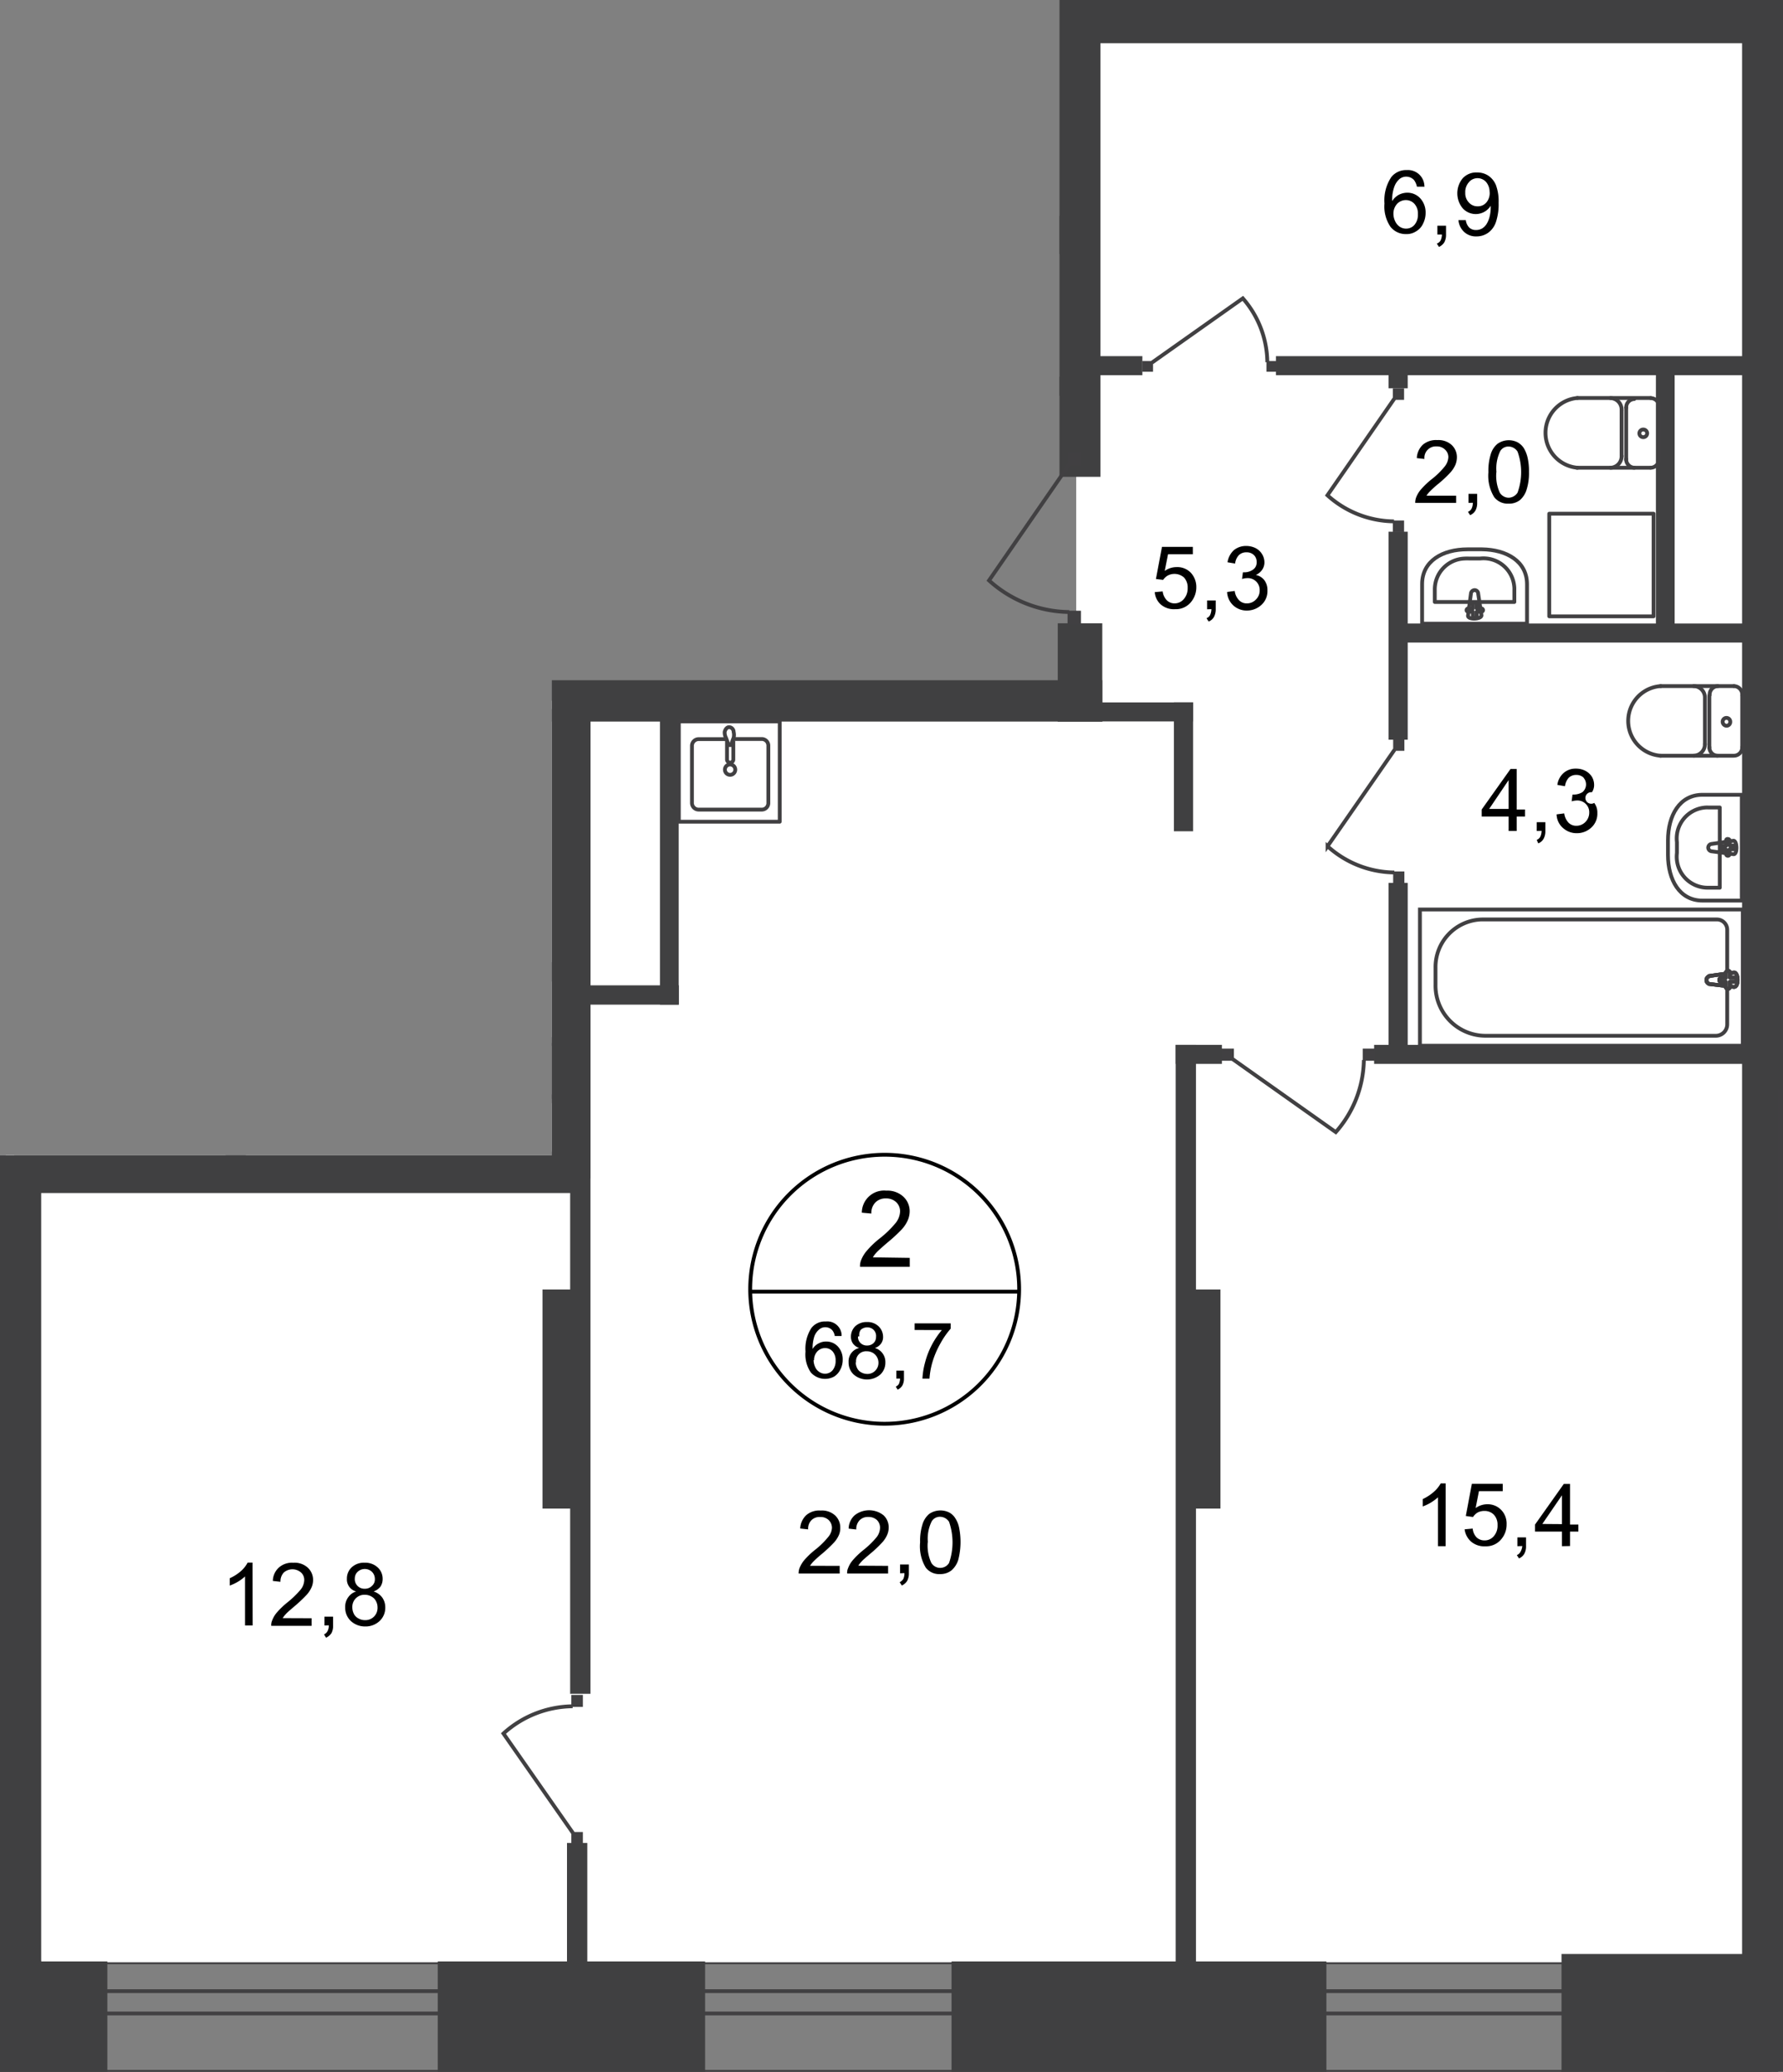 <svg id="Слой_1" data-name="Слой 1" xmlns="http://www.w3.org/2000/svg" xmlns:xlink="http://www.w3.org/1999/xlink" viewBox="0 0 468.02 543.8">
  <rect x="0" y="0" width="468.02" height="543.8" fill="#808080" stroke="none"/>
  <defs>
    <style>
      .cls-1, .cls-10, .cls-11, .cls-12, .cls-13, .cls-4 {
        fill: none;
      }

      .cls-2 {
        clip-path: url(#clip-path);
      }

      .cls-3 {
        clip-path: url(#clip-path-2);
      }

      .cls-10, .cls-13, .cls-4 {
        stroke: #414042;
      }

      .cls-13, .cls-4 {
        stroke-linecap: round;
        stroke-linejoin: round;
      }

      .cls-5, .cls-6 {
        fill: #fff;
      }

      .cls-6 {
        fill-rule: evenodd;
      }

      .cls-7 {
        fill: #404041;
      }

      .cls-8 {
        clip-path: url(#clip-path-3);
      }

      .cls-9 {
        fill: #414042;
      }

      .cls-10, .cls-11 {
        stroke-miterlimit: 22.93;
      }

      .cls-11 {
        stroke: #404041;
      }

      .cls-12 {
        stroke: #000;
        stroke-miterlimit: 10;
      }

      .cls-13 {
        stroke-dasharray: 1.09 0.54;
      }
    </style>
    <clipPath id="clip-path">
      <polygon class="cls-1" points="468.02 0 468.02 543.8 0 543.8 0 303.23 144.86 303.23 144.86 119.66 278.11 119.66 278.11 0 468.02 0"/>
    </clipPath>
    <clipPath id="clip-path-2">
      <polygon class="cls-1" points="-1086.96 -536.2 468.02 -536.2 468.02 543.8 -1087.23 543.8 -1086.96 -536.2"/>
    </clipPath>
    <clipPath id="clip-path-3">
      <rect class="cls-1" x="-1088.4" y="-553.56" width="3096.65" height="1185.06"/>
    </clipPath>
  </defs>
  <g class="cls-2">
    <g class="cls-3">
      <g>
        <rect class="cls-4" x="-432.88" y="515.05" width="892.88" height="28.75"/>
        <rect class="cls-4" x="-432.88" y="522.62" width="892.88" height="5.86"/>
        <polygon class="cls-4" points="1959.3 590.22 1959.3 577.1 1959.38 577.1 1959.38 236.6 1931.87 236.6 1931.87 561.43 453.27 561.43 453.27 590.22 1959.3 590.22"/>
        <polygon class="cls-4" points="1944.7 574.9 1944.7 569.04 1944.7 236.6 1939.1 236.6 1939.1 569.04 453.27 569.04 453.27 574.9 1939.1 574.9 1944.7 574.9"/>
        <rect class="cls-5" x="-676.44" y="184.02" width="680.19" height="331"/>
        <rect class="cls-5" x="282.49" y="6.13" width="175.24" height="508.88"/>
        <polygon class="cls-6" points="149.66 305.53 149.89 183.79 458.83 185.34 457.77 515.05 10.78 515.05 10.78 304.48 149.66 305.53"/>
        <rect class="cls-5" x="-139.94" y="183.94" width="288.06" height="124.35"/>
        <rect class="cls-5" x="462.88" y="235.92" width="442.87" height="325.55"/>
        <rect class="cls-5" x="462.88" y="51.49" width="181.29" height="516.6"/>
        <rect class="cls-5" x="463.79" y="-461.06" width="179.33" height="509.9"/>
        <rect class="cls-5" x="281.09" y="-508.09" width="176.19" height="514.22"/>
        <rect class="cls-7" x="437.19" y="514.44" width="29.58" height="69.5"/>
        <rect class="cls-7" x="409.88" y="512.86" width="54.93" height="30.95"/>
        <rect class="cls-7" x="249.77" y="514.82" width="98.4" height="29.21"/>
        <rect class="cls-7" x="114.9" y="514.82" width="70.18" height="29.21"/>
        <rect class="cls-7" x="-20.81" y="514.82" width="48.99" height="29.21"/>
        <rect class="cls-7" x="2.31" y="56.64" width="283.02" height="10.03"/>
        <rect class="cls-7" x="10.86" y="98.86" width="274.47" height="5.03"/>
        <rect class="cls-7" x="278.11" y="-107.63" width="10.74" height="232.78"/>
        <rect class="cls-7" x="-277.08" y="178.53" width="282.38" height="10.86"/>
        <rect class="cls-7" x="55.84" y="178.53" width="233.5" height="10.86"/>
        <rect class="cls-7" y="302.28" width="152.16" height="10.86"/>
        <rect class="cls-7" y="304.4" width="10.78" height="217.38"/>
        <rect class="cls-7" x="308.6" y="274.25" width="5.33" height="255.25"/>
        <rect class="cls-7" x="309.58" y="338.45" width="10.78" height="57.51"/>
        <rect class="cls-7" x="149.66" y="189.09" width="5.33" height="255.48"/>
        <rect class="cls-7" x="142.4" y="338.45" width="10.78" height="57.51"/>
        <rect class="cls-7" x="148.83" y="483.72" width="5.33" height="42.03"/>
        <rect class="cls-7" x="59.21" y="253.78" width="5.33" height="53.04"/>
        <rect class="cls-7" x="9.16" y="60.15" width="10.78" height="43.7"/>
        <rect class="cls-7" x="83.99" y="59.09" width="10.78" height="43.7"/>
        <rect class="cls-7" x="165.74" y="57.96" width="6.05" height="43.7"/>
        <rect class="cls-7" x="277.65" y="163.59" width="11.69" height="25.8"/>
        <rect class="cls-7" x="277.65" y="184.36" width="35.52" height="4.99"/>
        <rect class="cls-7" x="308.14" y="184.36" width="5.03" height="33.82"/>
        <rect class="cls-7" x="364.48" y="139.56" width="5.03" height="54.59"/>
        <rect class="cls-7" x="367.62" y="163.66" width="92.73" height="4.99"/>
        <rect class="cls-7" x="364.48" y="231.72" width="5.03" height="45.7"/>
        <rect class="cls-7" x="360.69" y="274.25" width="99.65" height="4.99"/>
        <rect class="cls-7" x="308.6" y="274.25" width="12.14" height="4.99"/>
        <rect class="cls-7" x="334.93" y="93.48" width="125.41" height="4.99"/>
        <rect class="cls-7" x="286.2" y="93.48" width="13.66" height="4.99"/>
        <rect class="cls-7" x="364.48" y="95.83" width="5.03" height="6.09"/>
        <rect class="cls-7" x="284.23" width="176.83" height="11.35"/>
        <rect class="cls-7" x="457.28" y="-518.11" width="10.74" height="1098.73"/>
        <rect class="cls-7" x="151.75" y="258.62" width="26.44" height="5.07"/>
        <rect class="cls-7" x="173.23" y="186.06" width="4.92" height="77.63"/>
        <rect class="cls-7" x="121.82" y="252.57" width="31.14" height="5.07"/>
        <rect class="cls-7" x="121.63" y="186.06" width="4.92" height="71.58"/>
        <rect class="cls-7" x="434.66" y="95.79" width="4.92" height="70.82"/>
        <g class="cls-8">
          <g>
            <rect class="cls-9" x="357.7" y="275.23" width="3.22" height="3.18"/>
            <path class="cls-10" d="M323.58,278l27.05,19.15A29.18,29.18,0,0,0,358,278.22"/>
            <rect class="cls-9" x="320.67" y="275.23" width="3.22" height="3.18"/>
            <rect class="cls-9" x="332.43" y="94.77" width="2.84" height="2.8"/>
            <path class="cls-10" d="M302.36,95.19l23.87-16.88a25.83,25.83,0,0,1,6.43,16.76"/>
            <rect class="cls-9" x="299.82" y="94.77" width="2.84" height="2.8"/>
            <rect class="cls-9" x="149.97" y="444.87" width="3.03" height="3.14"/>
            <path class="cls-10" d="M150.42,481.15,132.15,455a27.43,27.43,0,0,1,18.16-7.15"/>
            <rect class="cls-9" x="149.97" y="480.85" width="3.03" height="3.14"/>
            <rect class="cls-9" x="365.69" y="228.73" width="2.95" height="3.03"/>
            <path class="cls-10" d="M366.07,196.77l-17.6,25.34A26.49,26.49,0,0,0,366,229"/>
            <rect class="cls-9" x="365.69" y="194.04" width="2.95" height="3.03"/>
            <rect class="cls-9" x="365.61" y="136.61" width="2.95" height="3.03"/>
            <path class="cls-10" d="M366,104.64,348.44,130a26.46,26.46,0,0,0,17.47,6.85"/>
            <rect class="cls-9" x="365.61" y="101.92" width="2.95" height="3.03"/>
            <rect class="cls-9" x="280.22" y="160.3" width="3.52" height="3.63"/>
            <path class="cls-10" d="M280.72,121.82l-21.11,30.53a31.86,31.86,0,0,0,21.07,8.29"/>
            <rect class="cls-9" x="280.22" y="118.57" width="3.52" height="3.63"/>
            <rect class="cls-9" x="5.3" y="181.07" width="4.05" height="4.01"/>
            <path class="cls-10" d="M52.36,181.63l-34-24.1a36.65,36.65,0,0,0-9.27,24"/>
            <rect class="cls-9" x="51.94" y="181.07" width="4.05" height="4.01"/>
            <rect class="cls-9" x="-1.66" y="97.23" width="3.97" height="3.93"/>
            <path class="cls-4" d="M433.33,104.49a2.23,2.23,0,0,1,2.16,2.27"/>
            <line class="cls-4" x1="433.26" y1="104.46" x2="414.04" y2="104.46"/>
            <path class="cls-4" d="M414.07,122.77a9.19,9.19,0,0,1,0-18.31"/>
            <line class="cls-4" x1="413.89" y1="122.77" x2="433.14" y2="122.77"/>
            <path class="cls-4" d="M435.49,120.46a2.28,2.28,0,0,1-2.16,2.31"/>
            <line class="cls-4" x1="435.49" y1="120.69" x2="435.49" y2="106.99"/>
            <path class="cls-4" d="M432.35,113.84a1,1,0,0,1-1.06.9,1,1,0,0,1,.07-2,1,1,0,0,1,1,1.06Z"/>
            <path class="cls-4" d="M429,122.77a2.25,2.25,0,0,1-2.16-2.31h0"/>
            <line class="cls-4" x1="426.86" y1="120.69" x2="426.86" y2="106.99"/>
            <path class="cls-4" d="M426.86,107a2.21,2.21,0,0,1,2.12-2.27h0"/>
            <path class="cls-4" d="M422.74,104.49a3,3,0,0,1,2.91,3.06v0"/>
            <line class="cls-4" x1="425.65" y1="107.78" x2="425.65" y2="119.85"/>
            <path class="cls-4" d="M425.65,119.63a3,3,0,0,1-2.91,3.14h0"/>
            <rect class="cls-4" x="406.66" y="134.83" width="27.39" height="26.94"/>
            <path class="cls-4" d="M446.88,208.61H457.2v27.77H446.88c-6,0-9.05-5.41-9.05-12v-3.79C437.83,214,440.9,208.61,446.88,208.61Z"/>
            <path class="cls-4" d="M448.31,211.94h3.11V233h-3.11a8.13,8.13,0,0,1-8.19-8.07,9.24,9.24,0,0,1,.06-1.05v-2.84a8.13,8.13,0,0,1,7.09-9.05A6.05,6.05,0,0,1,448.31,211.94Z"/>
            <path class="cls-4" d="M449.26,221.51l5.71-.83c1.06-.19,1.17,3.78,0,3.51l-5.71-.75a1,1,0,0,1-.87-.95A1,1,0,0,1,449.26,221.51Z"/>
            <path class="cls-4" d="M453.57,220.22h0a.46.46,0,0,1,.46.45v1.25h1.09a.51.51,0,0,1,.49.5.49.49,0,0,1-.49.49H454v1.32a.46.46,0,0,1-.91,0h0V223h-1.06a.49.49,0,0,1,0-1h1.06v-1.21a.45.45,0,0,1,.27-.58A.57.57,0,0,1,453.57,220.22Z"/>
            <rect class="cls-10" x="372.72" y="238.72" width="84.74" height="35.75"/>
            <path class="cls-10" d="M389.67,271.86h60.8a3,3,0,0,0,2.91-3V244.13a2.72,2.72,0,0,0-2.64-2.8H389A12.49,12.49,0,0,0,376.81,254v4.43A13.16,13.16,0,0,0,389.67,271.86Z"/>
            <path class="cls-5" d="M448.77,256.16l6.39-.91c1.21,0,1.33,3.79,0,3.79l-6.39-.76a1.06,1.06,0,0,1,0-2.08"/>
            <path class="cls-10" d="M448.77,256.16l6.39-.91c1.21,0,1.33,3.79,0,3.79l-6.39-.76a1.06,1.06,0,0,1,0-2.08Z"/>
            <path class="cls-10" d="M448.77,256.16l6.39-.91c1.21,0,1.33,3.79,0,3.79l-6.39-.76a1.06,1.06,0,0,1,0-2.08Z"/>
            <path class="cls-4" d="M448.77,256.16l6.39-.91c1.21,0,1.33,3.79,0,3.79l-6.39-.76a1.06,1.06,0,0,1,0-2.08Z"/>
            <path class="cls-5" d="M453.57,254.8h0a.53.53,0,0,1,.53.53h0v1.25h1.17a.57.57,0,0,1,.53.57.53.53,0,0,1-.53.53H454.1V259a.53.53,0,0,1-.53.53h0A.53.53,0,0,1,453,259h0v-1.28h-1.21a.49.49,0,0,1-.49-.49v0a.53.53,0,0,1,.49-.57H453v-1.25a.53.53,0,0,1,.53-.53h0"/>
            <path class="cls-4" d="M453.57,254.8h0a.53.53,0,0,1,.53.53h0v1.25h1.17a.57.57,0,0,1,.53.57.53.53,0,0,1-.53.53H454.1V259a.53.53,0,0,1-.53.53h0A.53.53,0,0,1,453,259h0v-1.28h-1.21a.49.49,0,0,1-.49-.49v0a.53.53,0,0,1,.49-.57H453v-1.25a.53.53,0,0,1,.53-.53Z"/>
            <path class="cls-4" d="M453.57,254.8h0a.53.53,0,0,1,.53.53h0v1.25h1.17a.57.57,0,0,1,.53.57.53.53,0,0,1-.53.53H454.1V259a.53.53,0,0,1-.53.53h0A.53.53,0,0,1,453,259h0v-1.28h-1.21a.49.49,0,0,1-.49-.49v0a.53.53,0,0,1,.49-.57H453v-1.25a.53.53,0,0,1,.53-.53Z"/>
            <path class="cls-4" d="M453.57,254.8h0a.53.53,0,0,1,.53.53h0v1.25h1.17a.57.57,0,0,1,.53.57.53.53,0,0,1-.53.53H454.1V259a.53.53,0,0,1-.53.53h0A.53.53,0,0,1,453,259h0v-1.28h-1.21a.49.49,0,0,1-.49-.49v0a.53.53,0,0,1,.49-.57H453v-1.25a.53.53,0,0,1,.53-.53Z"/>
            <path class="cls-4" d="M455.16,180.08a2.24,2.24,0,0,1,2.16,2.31h0"/>
            <line class="cls-4" x1="455.12" y1="180.08" x2="435.87" y2="180.08"/>
            <path class="cls-4" d="M435.94,198.36a9.16,9.16,0,0,1,0-18.28"/>
            <line class="cls-4" x1="435.75" y1="198.36" x2="454.97" y2="198.36"/>
            <path class="cls-4" d="M457.32,196.09a2.19,2.19,0,0,1-2.12,2.26h0"/>
            <line class="cls-4" x1="457.32" y1="196.27" x2="457.32" y2="182.58"/>
            <path class="cls-4" d="M454.18,189.43a1,1,0,0,1-1,1.06h0a1.07,1.07,0,0,1-1-1.06,1,1,0,0,1,1-1,1,1,0,0,1,1,1Z"/>
            <path class="cls-4" d="M450.85,198.36a2.21,2.21,0,0,1-2.16-2.24v0"/>
            <line class="cls-4" x1="448.69" y1="196.27" x2="448.69" y2="182.58"/>
            <path class="cls-4" d="M448.77,182.39a2.23,2.23,0,0,1,2.15-2.31h0"/>
            <path class="cls-4" d="M444.57,180.08a3,3,0,0,1,2.95,3.1h0"/>
            <line class="cls-4" x1="447.52" y1="183.41" x2="447.52" y2="195.44"/>
            <path class="cls-4" d="M447.52,195.25a3,3,0,0,1-2.95,3.1h0"/>
            <path class="cls-4" d="M400.83,153.37V163.7H373.29V153.3c0-6.06,5.37-9.12,11.92-9.12H389C395.46,144.25,400.83,147.32,400.83,153.37Z"/>
            <path class="cls-4" d="M397.5,154.81V158H376.62v-3.14a8.1,8.1,0,0,1,7.93-8.26,8.25,8.25,0,0,1,1.11,0h2.84a8.09,8.09,0,0,1,8.95,7.14A6.34,6.34,0,0,1,397.5,154.81Z"/>
            <path class="cls-4" d="M388,155.76l.87,5.75c0,1.09-3.78,1.21-3.52,0l.76-5.75a1,1,0,0,1,.94-.87A.93.93,0,0,1,388,155.76Z"/>
            <path class="cls-4" d="M389.29,160.11h0a.44.44,0,0,1-.45.45h-1.21v1.1a.49.49,0,0,1-.49.49h0a.49.49,0,0,1-.53-.45v-1.14h-1.17a.45.45,0,0,1-.49-.41.08.08,0,0,1,0,0,.5.5,0,0,1,.5-.46h1.17v-1.09a.49.49,0,0,1,.53-.46h0a.49.49,0,0,1,.49.46v1.09h1.17A.49.49,0,0,1,389.29,160.11Z"/>
            <path class="cls-4" d="M142.82,271.75A2.22,2.22,0,0,1,145,274"/>
            <line class="cls-4" x1="142.74" y1="271.71" x2="123.52" y2="271.71"/>
            <path class="cls-4" d="M123.41,290a9.19,9.19,0,0,1,0-18.31"/>
            <line class="cls-4" x1="123.37" y1="290.02" x2="142.59" y2="290.02"/>
            <path class="cls-4" d="M145,287.72a2.22,2.22,0,0,1-2.15,2.3h0"/>
            <line class="cls-4" x1="144.97" y1="287.94" x2="144.97" y2="274.25"/>
            <path class="cls-4" d="M141.83,281a1,1,0,0,1-1,1,1,1,0,0,1-1-1v0a1,1,0,0,1,1-1.06h0A1.05,1.05,0,0,1,141.83,281Z"/>
            <path class="cls-4" d="M138.54,290a2.22,2.22,0,0,1-2.15-2.3h0"/>
            <line class="cls-4" x1="136.35" y1="287.94" x2="136.35" y2="274.25"/>
            <path class="cls-4" d="M136.35,274a2.19,2.19,0,0,1,2.11-2.27h0"/>
            <path class="cls-4" d="M132.22,271.75a3,3,0,0,1,2.92,3.06v0"/>
            <line class="cls-4" x1="135.14" y1="275.08" x2="135.14" y2="287.11"/>
            <path class="cls-4" d="M135.14,286.88a3.07,3.07,0,0,1-2.95,3.14"/>
            <path class="cls-11" d="M99.76,233.46H119.1a2.34,2.34,0,0,0,2.34-2.34V191.81a2.35,2.35,0,0,0-2.34-2.35H81.79a2.35,2.35,0,0,0-2.34,2.35v21.26A20.46,20.46,0,0,0,99.76,233.46Z"/>
            <path class="cls-11" d="M99.76,231.12h17.33a2.12,2.12,0,0,0,2.08-2.12V194a2.08,2.08,0,0,0-2.08-2.08H83.72A2.12,2.12,0,0,0,81.6,194v18.91a18.2,18.2,0,0,0,18.16,18.24Z"/>
            <path class="cls-11" d="M114.29,199a2,2,0,1,0-2-2h0a2,2,0,0,0,1.93,2Z"/>
            <line class="cls-11" x1="88.68" y1="223.78" x2="111.3" y2="200.17"/>
            <line class="cls-11" x1="115.62" y1="228.55" x2="115.84" y2="201.72"/>
            <line class="cls-11" x1="83.8" y1="196.01" x2="110.39" y2="196.27"/>
            <path class="cls-4" d="M190.45,194h-7a1.77,1.77,0,0,0-1.82,1.7V210.8a1.77,1.77,0,0,0,1.82,1.7h16.42a1.73,1.73,0,0,0,1.81-1.66V195.67a1.73,1.73,0,0,0-1.77-1.7h-7.19"/>
            <path class="cls-10" d="M193,202a1.36,1.36,0,1,0-1.36,1.37h0A1.36,1.36,0,0,0,193,202Z"/>
            <path class="cls-10" d="M192.49,194.46v4.88a.83.83,0,0,1-1.66,0v-4.88"/>
            <path class="cls-10" d="M190.56,193.66l.53,1.4a3,3,0,0,0,.19.5h.61a2.13,2.13,0,0,1,.18-.5,14.61,14.61,0,0,1,.5-1.4,3.13,3.13,0,0,0,0-1.55,1.25,1.25,0,0,0-1.18-1.25c-.56,0-1,.53-1.17,1.25A3,3,0,0,0,190.56,193.66Z"/>
            <rect class="cls-4" x="178.19" y="189.35" width="26.48" height="26.33"/>
            <rect class="cls-7" x="-32.31" y="240.08" width="33.63" height="5.9"/>
            <line class="cls-4" x1="229.04" y1="6.77" x2="229.04" y2="68.55"/>
            <line class="cls-4" x1="217.16" y1="6.77" x2="217.16" y2="68.55"/>
            <line class="cls-4" x1="205.28" y1="6.77" x2="205.28" y2="68.55"/>
            <line class="cls-4" x1="193.4" y1="6.77" x2="193.4" y2="68.55"/>
            <line class="cls-4" x1="181.52" y1="6.77" x2="181.52" y2="68.55"/>
            <line class="cls-4" x1="169.6" y1="6.77" x2="169.6" y2="68.55"/>
            <line class="cls-4" x1="157.72" y1="6.77" x2="157.72" y2="68.55"/>
            <line class="cls-4" x1="145.84" y1="6.77" x2="145.84" y2="68.55"/>
            <line class="cls-4" x1="133.96" y1="6.77" x2="133.96" y2="68.55"/>
            <line class="cls-4" x1="122.08" y1="6.77" x2="122.08" y2="68.55"/>
            <line class="cls-4" x1="110.21" y1="6.77" x2="110.21" y2="68.55"/>
            <line class="cls-4" x1="98.29" y1="6.77" x2="98.29" y2="68.55"/>
            <path class="cls-9" d="M98.17,37.76a.21.21,0,1,1,0-.42Zm0-.42H222.53v.42H98.17Zm124.55.19a.24.24,0,0,1-.19.23Zm-6.62-3.41,12.82,3.41L216.1,41Z"/>
            <line class="cls-4" x1="98.14" y1="-53" x2="98.14" y2="2.01"/>
            <line class="cls-4" x1="110.02" y1="-53" x2="110.02" y2="2.01"/>
            <line class="cls-4" x1="121.93" y1="-53" x2="121.93" y2="2.01"/>
            <line class="cls-4" x1="133.81" y1="-53" x2="133.81" y2="2.01"/>
            <line class="cls-4" x1="145.69" y1="-53" x2="145.69" y2="2.01"/>
            <line class="cls-4" x1="157.57" y1="-53" x2="157.57" y2="2.01"/>
            <line class="cls-4" x1="169.49" y1="-53" x2="169.49" y2="2.01"/>
            <line class="cls-4" x1="181.37" y1="-53" x2="181.37" y2="2.01"/>
            <line class="cls-4" x1="193.25" y1="-53" x2="193.25" y2="2.01"/>
            <line class="cls-4" x1="205.13" y1="-53" x2="205.13" y2="2.01"/>
            <line class="cls-4" x1="217.04" y1="-53" x2="217.04" y2="2.01"/>
            <line class="cls-4" x1="228.92" y1="-53" x2="228.92" y2="2.01"/>
            <rect class="cls-7" x="73.89" y="1.48" width="155.38" height="10.29"/>
            <line class="cls-4" x1="86.07" y1="-53" x2="86.07" y2="2.01"/>
            <line class="cls-4" x1="74.38" y1="-53" x2="74.38" y2="2.01"/>
            <rect class="cls-7" x="463.71" y="43.66" width="176.83" height="11.35"/>
            <rect class="cls-7" x="464.39" y="211.41" width="92.73" height="4.99"/>
            <rect class="cls-7" x="464.39" y="321.99" width="99.65" height="4.99"/>
            <rect class="cls-7" x="465.04" y="141.8" width="125.41" height="4.99"/>
            <path class="cls-4" d="M478.09,248.07H467.68v27.77h10.37c6,0,9-5.41,9-12v-3.78C487.13,253.48,484.06,248.07,478.09,248.07Z"/>
            <rect class="cls-10" x="467.27" y="286.47" width="84.74" height="35.75"/>
            <path class="cls-4" d="M469.84,226.28a2.19,2.19,0,0,0-2.16,2.23v0"/>
            <path class="cls-4" d="M467.68,242.24a2.24,2.24,0,0,0,2.16,2.31h0"/>
            <line class="cls-4" x1="467.68" y1="242.47" x2="467.68" y2="228.77"/>
          </g>
        </g>
        <g class="cls-8">
          <path class="cls-12" d="M267.51,339a35.3,35.3,0,1,1-35.26-35.91A35.28,35.28,0,0,1,267.51,339Z"/>
        </g>
        <line class="cls-12" x1="196.65" y1="339.02" x2="267.82" y2="339.02"/>
        <path d="M238.8,330.16v2.35H225.75a4.27,4.27,0,0,1,.26-1.7,8.62,8.62,0,0,1,1.63-2.65,23.67,23.67,0,0,1,3.14-3,27,27,0,0,0,4.35-4.2,5.2,5.2,0,0,0,1.13-2.95,3.3,3.3,0,0,0-1-2.46,3.79,3.79,0,0,0-2.68-1,3.73,3.73,0,0,0-2.8,1.06,3.93,3.93,0,0,0-1.06,2.91l-2.5-.23a5.84,5.84,0,0,1,6.43-5.78,6.13,6.13,0,0,1,4.47,1.58,5.19,5.19,0,0,1,1.66,3.79,6.07,6.07,0,0,1-.49,2.38,8.67,8.67,0,0,1-1.59,2.42,41.44,41.44,0,0,1-3.78,3.48c-1.44,1.25-2.39,2.08-2.8,2.54a6.6,6.6,0,0,0-1,1.32Z"/>
        <g>
          <path d="M220.9,350.67h-1.78a3.19,3.19,0,0,0-.68-1.55,2.42,2.42,0,0,0-1.77-.76,2.37,2.37,0,0,0-1.52.49,4.23,4.23,0,0,0-1.36,1.82,9.83,9.83,0,0,0-.49,3.4,3.76,3.76,0,0,1,1.59-1.47,4,4,0,0,1,2-.49,4.13,4.13,0,0,1,3.06,1.32,4.9,4.9,0,0,1,1.25,3.44,5.39,5.39,0,0,1-.61,2.58,4.59,4.59,0,0,1-1.62,1.85,5,5,0,0,1-6.13-1.06,8.34,8.34,0,0,1-1.4-5.49,10,10,0,0,1,1.55-6.2,4.5,4.5,0,0,1,3.78-1.7,3.77,3.77,0,0,1,4.14,3.38,2.68,2.68,0,0,1,0,.4ZM213.56,357a4.41,4.41,0,0,0,.42,1.82,2.88,2.88,0,0,0,1.1,1.29,2.65,2.65,0,0,0,1.47.45,2.57,2.57,0,0,0,2-.91,3.78,3.78,0,0,0,.79-2.53,3.49,3.49,0,0,0-.79-2.42,2.64,2.64,0,0,0-2-.87,2.79,2.79,0,0,0-2,.87,3.26,3.26,0,0,0-.87,2.3Z"/>
          <path d="M225.56,353.81a3.3,3.3,0,0,1-1.67-1.17,3.2,3.2,0,0,1-.53-1.82,3.8,3.8,0,0,1,1.14-2.72,4.32,4.32,0,0,1,3.06-1.1,4.15,4.15,0,0,1,3.07,1.13,3.84,3.84,0,0,1,1.17,2.73,2.85,2.85,0,0,1-.53,1.78,3.16,3.16,0,0,1-1.63,1.17,3.8,3.8,0,0,1,2.76,3.78,4.23,4.23,0,0,1-1.32,3.18,5.34,5.34,0,0,1-7,0,4.27,4.27,0,0,1-1.33-3.22,3.57,3.57,0,0,1,2.77-3.74Zm-.95,3.78a3.74,3.74,0,0,0,.38,1.51,2.45,2.45,0,0,0,1.06,1.1,3.24,3.24,0,0,0,1.55.42,2.81,2.81,0,0,0,2.12-.83,2.88,2.88,0,0,0,.87-2.12,3,3,0,0,0-3-3h-.08a2.62,2.62,0,0,0-2.8,2.91Zm.61-6.81a2.11,2.11,0,0,0,.64,1.7,2.31,2.31,0,0,0,1.74.68,2.38,2.38,0,0,0,1.7-.64,2.16,2.16,0,0,0,.65-1.62,2.23,2.23,0,0,0-2.27-2.5,2.5,2.5,0,0,0-1.75.64,2.33,2.33,0,0,0-.37,1.7Z"/>
          <path d="M235.28,361.83v-2.08h2v2.08a3.78,3.78,0,0,1-.41,1.81,2.78,2.78,0,0,1-1.25,1.1l-.49-.79a1.82,1.82,0,0,0,.83-.72,4.23,4.23,0,0,0,.3-1.4Z"/>
          <path d="M240.08,349.08v-1.74h9.46v1.4a21.64,21.64,0,0,0-2.76,4,23.07,23.07,0,0,0-2.12,5.11,20.55,20.55,0,0,0-.68,4h-1.85a19.37,19.37,0,0,1,.68-4.2,21.55,21.55,0,0,1,4.42-8.55Z"/>
        </g>
        <g>
          <path d="M220.41,411v2H209.63a3.92,3.92,0,0,1,.23-1.4,7.75,7.75,0,0,1,1.32-2.19,21.26,21.26,0,0,1,2.61-2.5,21.12,21.12,0,0,0,3.59-3.48,4,4,0,0,0,1-2.42,2.84,2.84,0,0,0-.87-2.05,3.06,3.06,0,0,0-2.19-.79A3,3,0,0,0,213,399a3.15,3.15,0,0,0-.87,2.42l-2.08-.23a5.1,5.1,0,0,1,1.59-3.51,5.24,5.24,0,0,1,3.78-1.21,5.13,5.13,0,0,1,3.78,1.28,4.33,4.33,0,0,1,1.36,3.26,4.53,4.53,0,0,1-.37,1.92,7.32,7.32,0,0,1-1.33,2,37.05,37.05,0,0,1-3.1,2.91,28.53,28.53,0,0,0-2.31,2.08,7,7,0,0,0-.83,1.06Z"/>
          <path d="M233.12,411v2H222.38a2.8,2.8,0,0,1,.23-1.4,6.89,6.89,0,0,1,1.32-2.19,21.26,21.26,0,0,1,2.61-2.5,22.73,22.73,0,0,0,3.59-3.48A4.2,4.2,0,0,0,231,401a2.77,2.77,0,0,0-.83-2.05,3.19,3.19,0,0,0-2.23-.79,3,3,0,0,0-2.31.87,3.33,3.33,0,0,0-.87,2.42l-2-.23a4.81,4.81,0,0,1,1.59-3.51,6.1,6.1,0,0,1,7.56,0,4.29,4.29,0,0,1,1.36,3.25,4.78,4.78,0,0,1-.41,1.93,7.27,7.27,0,0,1-1.33,2,30.58,30.58,0,0,1-3.1,2.92c-1.17,1-2,1.7-2.31,2.08a6.58,6.58,0,0,0-.83,1.06Z"/>
          <path d="M236.26,412.94v-2.31h2.31v2.31a4.12,4.12,0,0,1-.45,2,3.16,3.16,0,0,1-1.4,1.21l-.57-.87a2.31,2.31,0,0,0,.95-.83,3.44,3.44,0,0,0,.3-1.55Z"/>
          <path d="M241.52,404.81a14.4,14.4,0,0,1,.61-4.66,5.73,5.73,0,0,1,1.74-2.76,5.18,5.18,0,0,1,5.26-.42,4.16,4.16,0,0,1,1.62,1.52,7.1,7.1,0,0,1,1,2.46,18.79,18.79,0,0,1-.22,8.47,6,6,0,0,1-1.74,2.73,4.62,4.62,0,0,1-3,1,4.42,4.42,0,0,1-3.79-1.7A10.83,10.83,0,0,1,241.52,404.81Zm2,0a10.73,10.73,0,0,0,.95,5.41,2.73,2.73,0,0,0,3.74.91,2.64,2.64,0,0,0,.91-.91,16.49,16.49,0,0,0,0-10.79,2.85,2.85,0,0,0-2.34-1.32,2.5,2.5,0,0,0-2.2,1.17A10.18,10.18,0,0,0,243.56,404.81Z"/>
        </g>
        <g>
          <path d="M373.93,49h-2a4.45,4.45,0,0,0-.76-1.74,2.8,2.8,0,0,0-3.78-.3A4.85,4.85,0,0,0,366,49a10.1,10.1,0,0,0-.57,3.78,4.76,4.76,0,0,1,1.78-1.67,4.92,4.92,0,0,1,2.2-.53,4.57,4.57,0,0,1,3.4,1.48,5.49,5.49,0,0,1,1.4,3.78,6.26,6.26,0,0,1-.68,2.88,4.41,4.41,0,0,1-1.82,2,4.52,4.52,0,0,1-2.61.72A5.1,5.1,0,0,1,365,59.55a9.46,9.46,0,0,1-1.59-6.13,11,11,0,0,1,1.78-6.92,4.93,4.93,0,0,1,4.08-1.86,4.31,4.31,0,0,1,4.61,4,.28.28,0,0,1,0,.09Zm-8.17,7.08a4.61,4.61,0,0,0,.46,2,3.45,3.45,0,0,0,1.21,1.44,3,3,0,0,0,1.66.49,2.87,2.87,0,0,0,2.2-1,4.07,4.07,0,0,0,.9-2.8,3.78,3.78,0,0,0-.9-2.69,3,3,0,0,0-2.27-1,3.14,3.14,0,0,0-2.31,1,3.81,3.81,0,0,0-.95,2.58Z"/>
          <path d="M377.3,61.55v-2.3h2.27v2.3a4.16,4.16,0,0,1-.45,2.05,3.28,3.28,0,0,1-1.4,1.21l-.57-.87a1.9,1.9,0,0,0,1-.84,3.89,3.89,0,0,0,.34-1.55Z"/>
          <path d="M382.83,57.77h1.93a3.34,3.34,0,0,0,.94,2,2.5,2.5,0,0,0,1.74.6,3.12,3.12,0,0,0,1.63-.42,3.92,3.92,0,0,0,1.13-1.13A6.7,6.7,0,0,0,391,56.9a10.23,10.23,0,0,0,.3-2.46V54a4.63,4.63,0,0,1-7.34.69,6.18,6.18,0,0,1,0-7.91,4.82,4.82,0,0,1,3.79-1.51,5.27,5.27,0,0,1,2.91.83,5.54,5.54,0,0,1,2,2.46,12.27,12.27,0,0,1,.71,4.65,14.8,14.8,0,0,1-.68,5,5.72,5.72,0,0,1-2,2.84,5.19,5.19,0,0,1-3.14,1,4.49,4.49,0,0,1-3.1-1.06A4.73,4.73,0,0,1,382.83,57.77ZM391,50.54a4,4,0,0,0-.91-2.76A3,3,0,0,0,386,47.4a2.28,2.28,0,0,0-.38.38,3.81,3.81,0,0,0-1,2.84,3.42,3.42,0,0,0,.95,2.53,2.94,2.94,0,0,0,2.31,1,2.87,2.87,0,0,0,2.27-1A3.78,3.78,0,0,0,391,50.2Z"/>
        </g>
        <g>
          <path d="M382.22,130.11V132H371.48a4.13,4.13,0,0,1,.22-1.39,7.27,7.27,0,0,1,1.33-2.2,21.29,21.29,0,0,1,2.61-2.5,21.11,21.11,0,0,0,3.59-3.48,4.28,4.28,0,0,0,.95-2.42,2.66,2.66,0,0,0-.87-2,3,3,0,0,0-2.2-.84,3,3,0,0,0-3.21,3.3l-2-.23a5.11,5.11,0,0,1,1.59-3.52,5.33,5.33,0,0,1,3.79-1.21,5.15,5.15,0,0,1,3.78,1.29,4.36,4.36,0,0,1,1.36,3.25,5.3,5.3,0,0,1-.41,2,7.67,7.67,0,0,1-1.33,2,30.85,30.85,0,0,1-3.06,2.88,26.77,26.77,0,0,0-2.31,2.08,5.77,5.77,0,0,0-.87,1.1Z"/>
          <path d="M385.47,132v-2.38h2.27V132a4,4,0,0,1-.45,2,2.9,2.9,0,0,1-1.4,1.21l-.57-.87a1.84,1.84,0,0,0,.95-.83,3.8,3.8,0,0,0,.34-1.55Z"/>
          <path d="M390.69,123.94a14.58,14.58,0,0,1,.61-4.69,5.53,5.53,0,0,1,1.78-2.76,5.11,5.11,0,0,1,5.22-.42,4.63,4.63,0,0,1,1.66,1.51,8.58,8.58,0,0,1,1,2.46,15.54,15.54,0,0,1,.38,3.79,14.37,14.37,0,0,1-.61,4.65,5.93,5.93,0,0,1-1.74,2.76,4.56,4.56,0,0,1-3,.95,4.46,4.46,0,0,1-3.78-1.71A10.73,10.73,0,0,1,390.69,123.94Zm2.09,0a10.65,10.65,0,0,0,.9,5.37,2.78,2.78,0,0,0,2.35,1.33,2.88,2.88,0,0,0,2.31-1.33,15.84,15.84,0,0,0,0-10.78A2.84,2.84,0,0,0,396,117.2a2.49,2.49,0,0,0-2.19,1.18,10.46,10.46,0,0,0-1,5.56Z"/>
        </g>
        <g>
          <path d="M303.11,155.42l2.08-.19a4.06,4.06,0,0,0,1.1,2.34,2.87,2.87,0,0,0,2,.8,3.15,3.15,0,0,0,2.46-1.14,4.28,4.28,0,0,0,1-2.91,3.84,3.84,0,0,0-.95-2.73,3.78,3.78,0,0,0-4.27-.53,3.91,3.91,0,0,0-1.22,1.14l-1.89-.23,1.59-8.43h8.1v1.93h-6.51l-.87,4.38a5.35,5.35,0,0,1,3.07-1,4.92,4.92,0,0,1,3.78,1.48,5.45,5.45,0,0,1,1.44,3.78,6,6,0,0,1-1.29,3.78,5.08,5.08,0,0,1-4.28,2,5.27,5.27,0,0,1-3.78-1.25A4.85,4.85,0,0,1,303.11,155.42Z"/>
          <path d="M316.85,159.92v-2.31h2.27v2.31a4.13,4.13,0,0,1-.46,2,2.76,2.76,0,0,1-1.4,1.21l-.57-.87a1.76,1.76,0,0,0,.95-.83,3.8,3.8,0,0,0,.34-1.55Z"/>
          <path d="M322.1,155.38l2-.27a4.24,4.24,0,0,0,1.17,2.46,2.74,2.74,0,0,0,2,.8,3.17,3.17,0,0,0,2.38-1,3.23,3.23,0,0,0,1-2.42,3.09,3.09,0,0,0-3-3.21.89.89,0,0,0-.23,0,5.46,5.46,0,0,0-1.4.22l.23-1.74h.3a4,4,0,0,0,2.31-.68,2.22,2.22,0,0,0,1-2,2.46,2.46,0,0,0-.72-1.85,2.66,2.66,0,0,0-1.93-.72,2.75,2.75,0,0,0-2,.72,3.78,3.78,0,0,0-1,2.23l-2-.34a5.43,5.43,0,0,1,1.67-3.18,5,5,0,0,1,3.25-1.1,5.52,5.52,0,0,1,2.46.57,4.26,4.26,0,0,1,1.7,1.59,4.17,4.17,0,0,1,.61,2.12,3.41,3.41,0,0,1-.57,1.93,3.82,3.82,0,0,1-1.7,1.4,3.74,3.74,0,0,1,2.27,1.4,4.25,4.25,0,0,1,.79,2.65,4.84,4.84,0,0,1-1.55,3.78,5.57,5.57,0,0,1-3.78,1.51,5.16,5.16,0,0,1-3.56-1.28A5.09,5.09,0,0,1,322.1,155.38Z"/>
        </g>
        <g>
          <path d="M396,218.1v-3.78h-7.07v-1.85l7.56-10.63h1.63v10.63h2.19v1.85h-2.19v3.78Zm0-5.78v-7.57l-5.11,7.57Z"/>
          <path d="M403.37,218.1v-2.3h2.27v2.3a4.06,4.06,0,0,1-.46,2.05,2.72,2.72,0,0,1-1.4,1.21l-.41-.91a1.82,1.82,0,0,0,.94-.83,3.64,3.64,0,0,0,.34-1.55Z"/>
          <path d="M408.59,213.75l2-.26a4.43,4.43,0,0,0,1.18,2.49,2.8,2.8,0,0,0,2,.76,3.25,3.25,0,0,0,2.39-1,3.47,3.47,0,0,0,1-2.46,3,3,0,0,0-.91-2.27,3.1,3.1,0,0,0-2.31-.91,5.61,5.61,0,0,0-1.4.23l.23-1.78h.3a4.35,4.35,0,0,0,2.31-.64,2.65,2.65,0,0,0,.31-3.74l0-.05a2.66,2.66,0,0,0-1.9-.72,2.77,2.77,0,0,0-2,.72,4.15,4.15,0,0,0-1,2.24l-2-.35a5,5,0,0,1,1.66-3.14,4.72,4.72,0,0,1,3.22-1.13,5.26,5.26,0,0,1,2.46.57,4.44,4.44,0,0,1,1.74,1.59,4.23,4.23,0,0,1,.57,2.11,3.39,3.39,0,0,1-.57,1.93,1.51,1.51,0,1,0-.41,3,1.47,1.47,0,0,0,1-.2,4.09,4.09,0,0,1,.83,2.65,4.88,4.88,0,0,1-1.55,3.79,5.5,5.5,0,0,1-3.79,1.51,5.32,5.32,0,0,1-3.59-1.29A4.9,4.9,0,0,1,408.59,213.75Z"/>
        </g>
        <g>
          <path d="M379.46,405.83h-2V393a13.58,13.58,0,0,1-1.89,1.4,12.58,12.58,0,0,1-2.12,1v-1.93a12.31,12.31,0,0,0,2.95-1.93,8.6,8.6,0,0,0,1.78-2.2h1.29Z"/>
          <path d="M384.45,401.4l2.12-.19a3.8,3.8,0,0,0,1.06,2.35,3,3,0,0,0,2,.75,3.09,3.09,0,0,0,2.46-1.09,4.1,4.1,0,0,0,1-2.92,3.83,3.83,0,0,0-.95-2.72,3.37,3.37,0,0,0-2.53-1,3.72,3.72,0,0,0-1.74.41,3.82,3.82,0,0,0-1.22,1.18l-1.89-.27,1.59-8.44h8.1v1.93h-6.24l-.87,4.43a5.3,5.3,0,0,1,3.1-1,4.92,4.92,0,0,1,3.59,1.47,5.14,5.14,0,0,1,1.44,3.79,5.84,5.84,0,0,1-1.29,3.78,5.1,5.1,0,0,1-4.27,2,5.34,5.34,0,0,1-3.79-1.25A5.18,5.18,0,0,1,384.45,401.4Z"/>
          <path d="M398.3,405.83v-2.31h2.27v2.31a4,4,0,0,1-.46,2,2.93,2.93,0,0,1-1.39,1.21l-.57-.87a1.86,1.86,0,0,0,.94-.83,3.77,3.77,0,0,0,.5-1.55Z"/>
          <path d="M410,405.83V402h-7.07v-1.85l7.56-10.67h1.63v10.67h2.19V402h-2.19v3.79Zm0-5.79v-7.57L404.84,400Z"/>
        </g>
        <rect class="cls-7" x="144.86" y="186.06" width="10.1" height="123.3"/>
        <rect class="cls-7" x="59.21" y="183.41" width="5.33" height="32.72"/>
        <rect class="cls-9" x="60.61" y="250.79" width="2.91" height="3.03"/>
        <g class="cls-8">
          <path class="cls-10" d="M61,218.82,43.39,244.17A26.49,26.49,0,0,0,60.91,251"/>
        </g>
        <rect class="cls-9" x="60.61" y="216.1" width="2.91" height="3.03"/>
        <g>
          <path d="M5.64,223.44l2-.27a4.3,4.3,0,0,0,1.17,2.46,2.93,2.93,0,0,0,2,.76,3.25,3.25,0,0,0,2.38-1,3.45,3.45,0,0,0,1-2.46,3.1,3.1,0,0,0-3-3.18H11a5.41,5.41,0,0,0-1.44.23l.23-1.78h.34a4.21,4.21,0,0,0,2.31-.68,2.31,2.31,0,0,0,1-2.08,2.58,2.58,0,0,0-.76-1.86,2.86,2.86,0,0,0-3.78,0,3.78,3.78,0,0,0-1,2.2l-2-.34a5,5,0,0,1,1.66-3.14,4.7,4.7,0,0,1,3.22-1.14,4.91,4.91,0,0,1,2.46.61,4.12,4.12,0,0,1,2.31,3.78,3.85,3.85,0,0,1-.57,2,4.11,4.11,0,0,1-1.67,1.36,3.79,3.79,0,0,1,2.24,1.4,4.31,4.31,0,0,1,.79,2.65,5,5,0,0,1-1.55,3.78,5.41,5.41,0,0,1-3.78,1.47,5,5,0,0,1-3.56-1.28A5.08,5.08,0,0,1,5.64,223.44Z"/>
          <path d="M19.37,227.75v-2.27h2.27v2.27a3.8,3.8,0,0,1-.45,2,2.6,2.6,0,0,1-1.4,1.21l-.57-.87a1.74,1.74,0,0,0,.94-.79,4.13,4.13,0,0,0,.35-1.59Z"/>
          <path d="M24.74,213.49v-1.93H35.3v1.55a22.11,22.11,0,0,0-3.1,4.46,24.5,24.5,0,0,0-2.35,5.68,20.87,20.87,0,0,0-.76,4.5H27a20.34,20.34,0,0,1,.76-4.65,24.13,24.13,0,0,1,2.08-5.3,22.66,22.66,0,0,1,2.88-4.31Z"/>
        </g>
        <g>
          <path d="M75,250.71l2-.26a4.3,4.3,0,0,0,1.17,2.46,2.82,2.82,0,0,0,2,.76,3.1,3.1,0,0,0,2.38-1,3.33,3.33,0,0,0,1-2.42,3.1,3.1,0,0,0-3-3.21.61.61,0,0,0-.19,0,5.84,5.84,0,0,0-1.44.22l.23-1.78h.34a4.13,4.13,0,0,0,2.31-.68,2.32,2.32,0,0,0,1-2.08,2.51,2.51,0,0,0-.76-1.81,2.56,2.56,0,0,0-1.93-.72,2.66,2.66,0,0,0-1.93.72,3.75,3.75,0,0,0-1,2.23l-2-.38a5.47,5.47,0,0,1,1.67-3.14,5,5,0,0,1,3.25-1.1,5.49,5.49,0,0,1,2.46.57,4.25,4.25,0,0,1,2.31,3.78,3.46,3.46,0,0,1-.57,1.93,4,4,0,0,1-1.66,1.4,3.84,3.84,0,0,1,2.23,1.36,4.38,4.38,0,0,1,.79,2.69A4.89,4.89,0,0,1,84.06,254a5.53,5.53,0,0,1-3.78,1.52,5.07,5.07,0,0,1-5.18-4.66Z"/>
          <path d="M88.68,255v-2.31H91V255a4.12,4.12,0,0,1-.45,2,2.94,2.94,0,0,1-1.4,1.21l-.57-.87a1.82,1.82,0,0,0,.94-.83,3.61,3.61,0,0,0,.34-1.55Z"/>
          <path d="M100.33,255v-3.78H93.14v-1.86l7.57-10.63h1.63v10.63h2.15v1.86H102.3V255Zm0-5.79v-7.56l-5.11,7.56Z"/>
        </g>
        <g>
          <path d="M66.32,426.64h-2V413.77a11.28,11.28,0,0,1-1.89,1.4,12.54,12.54,0,0,1-2.12,1v-1.93a11.79,11.79,0,0,0,3-1.93A7.83,7.83,0,0,0,65,410.14h1.29Z"/>
          <path d="M81.79,424.74v2H71.2a2.92,2.92,0,0,1,.23-1.4,7,7,0,0,1,1.32-2.19,21.26,21.26,0,0,1,2.61-2.5,24.69,24.69,0,0,0,3.6-3.48,4.19,4.19,0,0,0,.9-2.42,2.59,2.59,0,0,0-.83-2,3.44,3.44,0,0,0-4.54,0,3.37,3.37,0,0,0-.87,2.42l-2-.22a4.83,4.83,0,0,1,1.59-3.52A5.15,5.15,0,0,1,77,410.18a5.08,5.08,0,0,1,3.78,1.28,4.35,4.35,0,0,1,1.4,3.26,4.78,4.78,0,0,1-.41,1.93,7.42,7.42,0,0,1-1.33,2,37.27,37.27,0,0,1-3.1,2.92c-1.17,1-2,1.7-2.31,2.08a6.58,6.58,0,0,0-.83,1.06Z"/>
          <path d="M85.16,426.64v-2.31h2.27v2.31a4,4,0,0,1-.42,2,3.36,3.36,0,0,1-1.43,1.21l-.53-.87a1.84,1.84,0,0,0,.91-.83,3,3,0,0,0,.34-1.55Z"/>
          <path d="M93.48,417.71a3.24,3.24,0,0,1-2.42-3.33,4,4,0,0,1,1.25-3,4.69,4.69,0,0,1,3.41-1.21,4.77,4.77,0,0,1,3.44,1.25,4,4,0,0,1,1.28,3,3.54,3.54,0,0,1-.56,2,3.87,3.87,0,0,1-1.82,1.29,4.5,4.5,0,0,1,2.27,1.59,4.44,4.44,0,0,1,.8,2.64,4.72,4.72,0,0,1-1.48,3.52,5.36,5.36,0,0,1-3.78,1.44,5.47,5.47,0,0,1-3.79-1.44,4.79,4.79,0,0,1-1.47-3.59,4.2,4.2,0,0,1,.83-2.69A4,4,0,0,1,93.48,417.71Zm-1,4.16a3.81,3.81,0,0,0,.38,1.66,2.71,2.71,0,0,0,1.21,1.25,3.43,3.43,0,0,0,1.74.46,3.18,3.18,0,0,0,3.29-3.06,1,1,0,0,0,0-.24,3.4,3.4,0,0,0-.94-2.42,3.52,3.52,0,0,0-2.42-.94,3.17,3.17,0,0,0-3.26,3.1Zm.65-7.57A2.52,2.52,0,0,0,95.75,417a2.56,2.56,0,0,0,1.9-.76,2.25,2.25,0,0,0,.75-1.77,2.68,2.68,0,0,0-.75-1.9,2.75,2.75,0,0,0-3.79,0,2.33,2.33,0,0,0-.72,1.78Z"/>
        </g>
        <rect class="cls-7" x="2.19" y="94.2" width="15.36" height="10.03"/>
        <g class="cls-8">
          <g>
            <path class="cls-4" d="M74.91,264.45H64.54v27.88H74.91c6,0,9-5.41,9-12v-3.79C83.91,269.86,80.89,264.45,74.91,264.45Z"/>
            <path class="cls-4" d="M73.47,267.82h-3v21.07h3.14a8.14,8.14,0,0,0,8.2-8.08,9.2,9.2,0,0,0-.06-1V276.9a8.13,8.13,0,0,0-7.13-9A8.4,8.4,0,0,0,73.47,267.82Z"/>
            <path class="cls-4" d="M72.49,277.39l-5.68-.87c-1.1,0-1.17,3.78,0,3.52l5.68-.72a1,1,0,0,0,.87-1A1,1,0,0,0,72.49,277.39Z"/>
            <path class="cls-4" d="M68.17,276.06h0a.54.54,0,0,0-.45.53v1.18H66.66a.48.48,0,0,0-.45.52h0a.47.47,0,0,0,.41.5h1.1V280a.49.49,0,0,0,1,.27.62.62,0,0,0,0-.27v-1.17h1a.46.46,0,0,0,.46-.46v0a.48.48,0,0,0-.45-.52H68.67v-1.18A.53.53,0,0,0,68.17,276.06Z"/>
          </g>
        </g>
        <polyline class="cls-13" points="0.98 240.8 1.02 303.23 -139.87 303.23"/>
      </g>
    </g>
  </g>
</svg>
